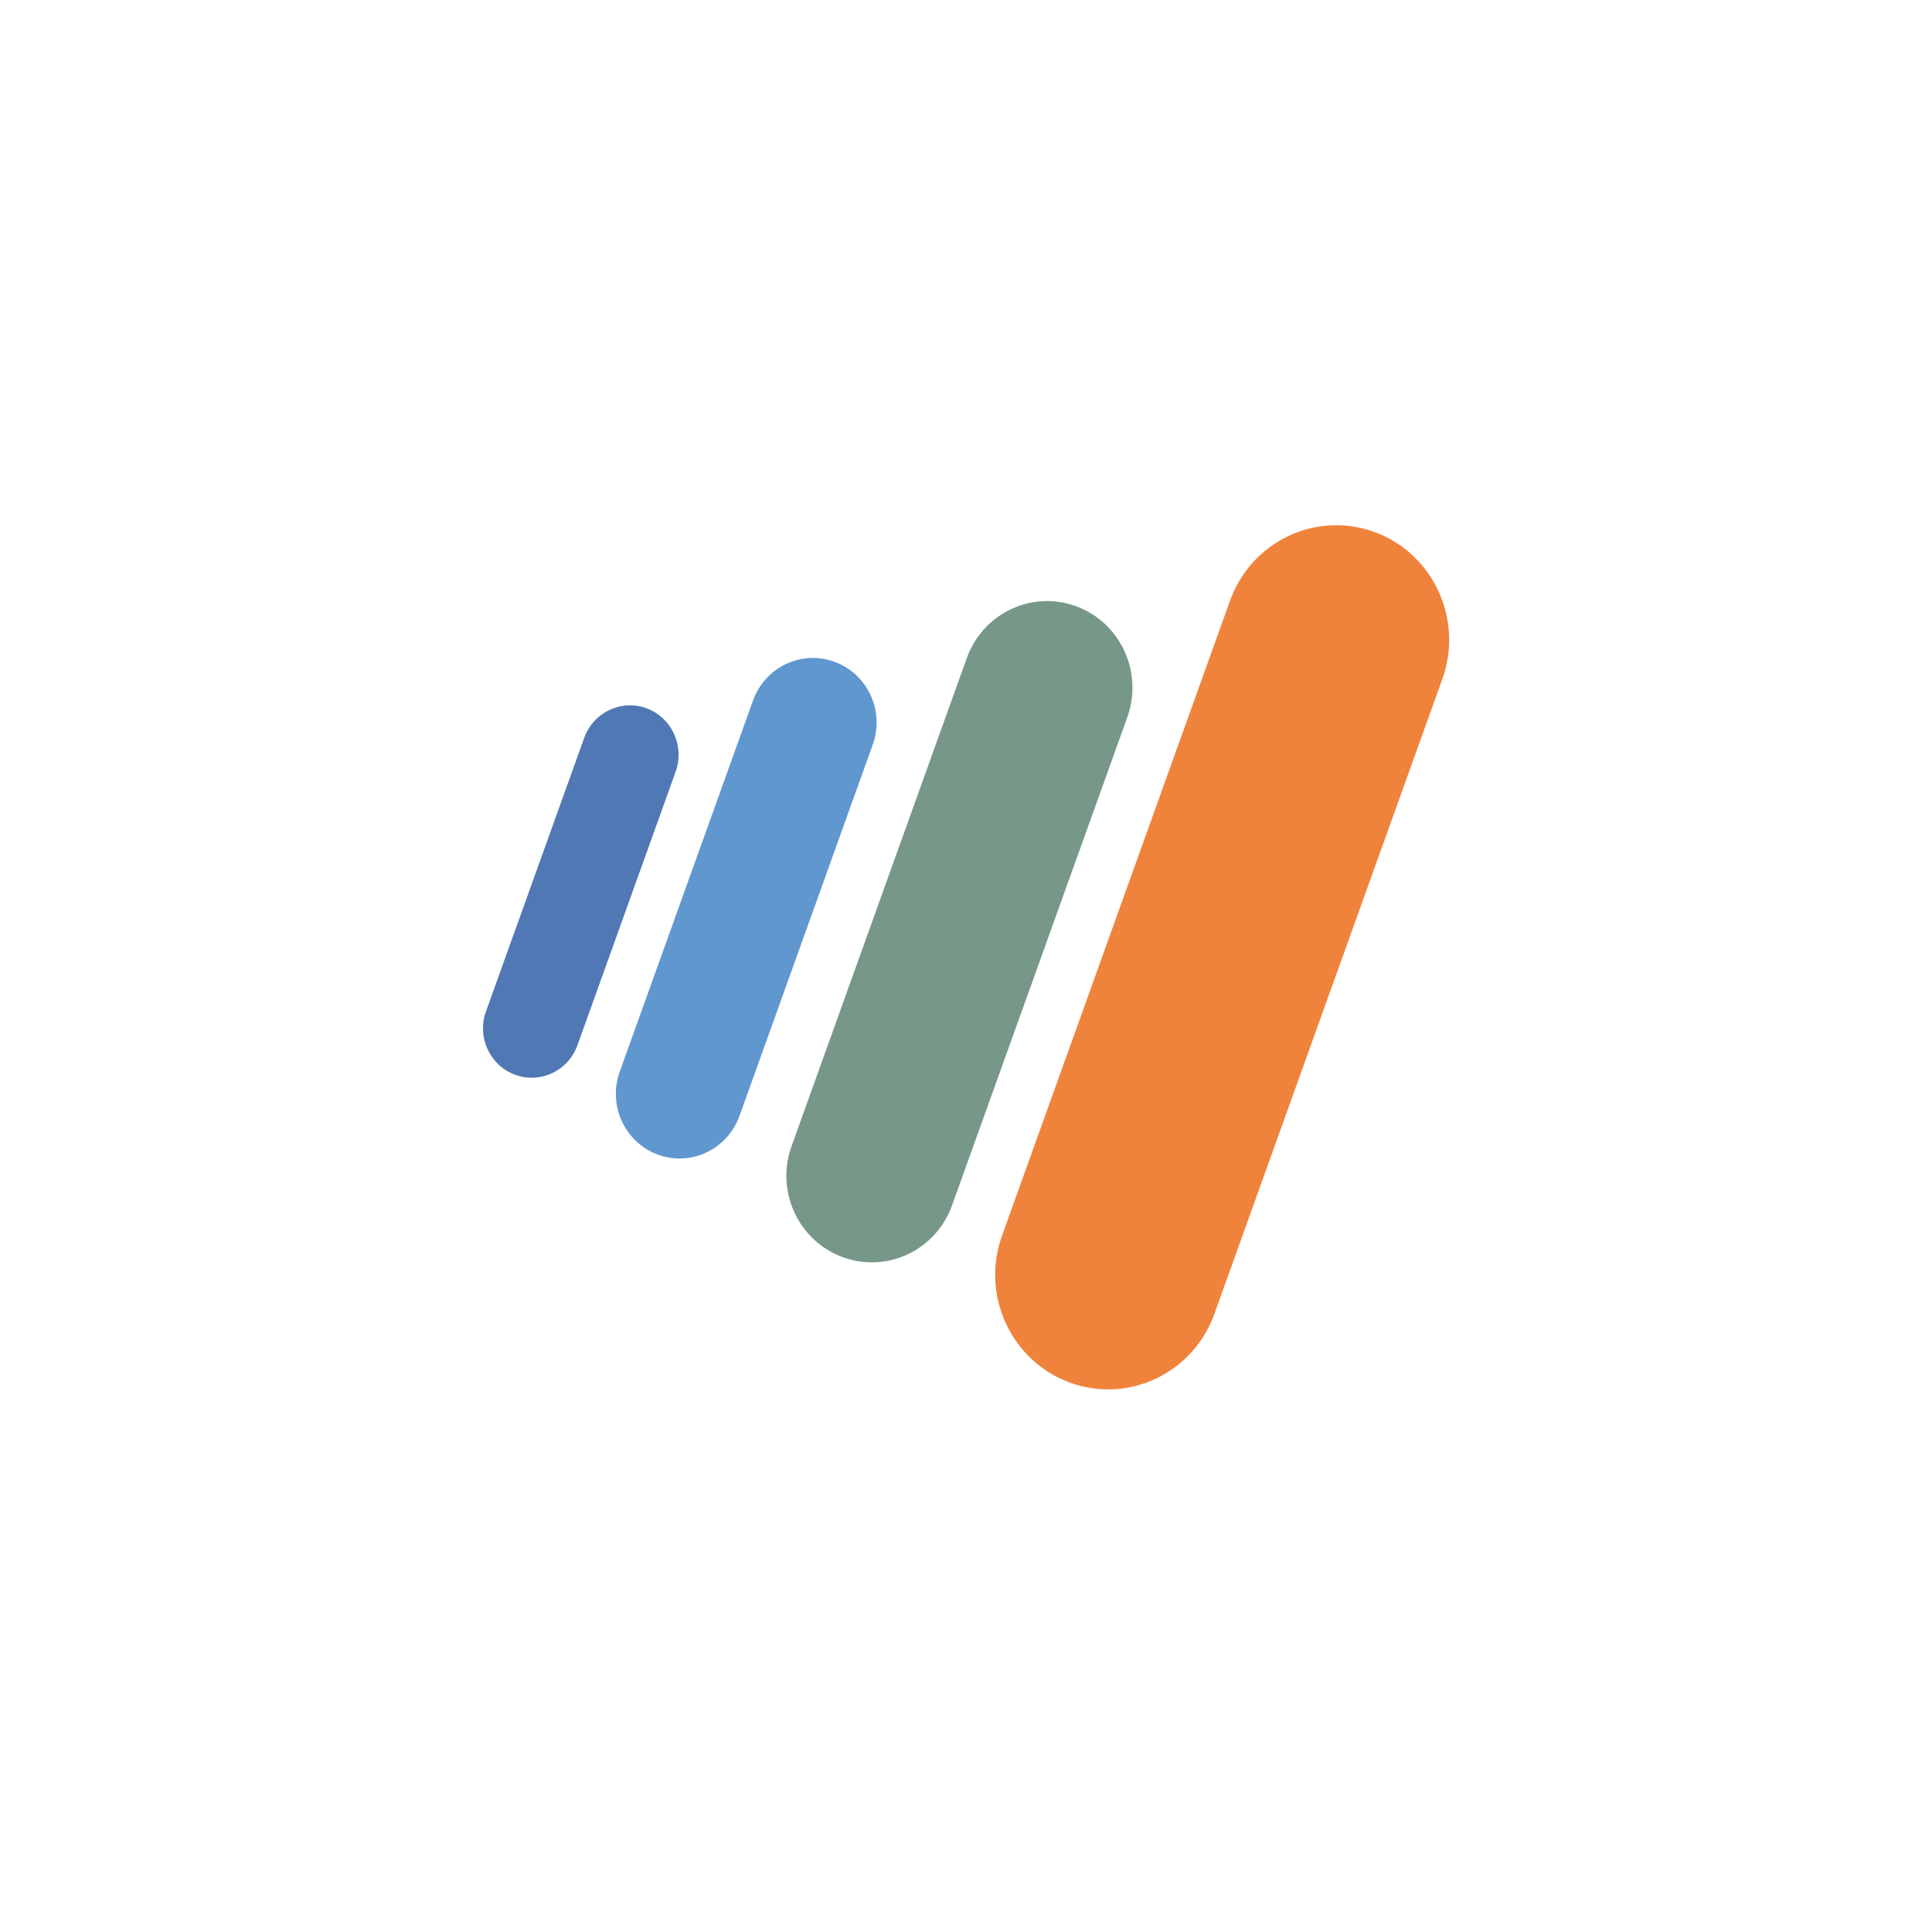 <svg width="40" height="40" viewBox="0 0 40 40" fill="none" xmlns="http://www.w3.org/2000/svg">
<path fill-rule="evenodd" clip-rule="evenodd" d="M11.955 21.642C11.764 22.171 11.187 22.444 10.663 22.251C10.141 22.059 9.87 21.471 10.061 20.942L12.096 15.275C12.288 14.745 12.865 14.472 13.388 14.665C13.91 14.858 14.179 15.445 13.989 15.976L11.955 21.642Z" fill="#5078B4"/>
<path fill-rule="evenodd" clip-rule="evenodd" d="M15.31 23.106C15.059 23.8 14.303 24.157 13.619 23.905C12.934 23.652 12.581 22.884 12.83 22.191L15.591 14.502C15.84 13.808 16.597 13.45 17.282 13.703C17.966 13.955 18.319 14.724 18.069 15.418L15.31 23.106Z" fill="#6197CF"/>
<path fill-rule="evenodd" clip-rule="evenodd" d="M19.711 24.957C19.376 25.886 18.362 26.366 17.445 26.027C16.527 25.689 16.053 24.659 16.388 23.731L20.016 13.626C20.351 12.694 21.366 12.214 22.283 12.553C23.2 12.892 23.673 13.92 23.339 14.852L19.711 24.957Z" fill="#779788"/>
<path fill-rule="evenodd" clip-rule="evenodd" d="M25.141 27.207C24.698 28.436 23.356 29.07 22.143 28.623C20.93 28.173 20.304 26.813 20.746 25.583L25.467 12.435C25.91 11.203 27.251 10.57 28.465 11.018C29.678 11.465 30.303 12.827 29.862 14.059L25.141 27.207Z" fill="#F0833C"/>
</svg>
